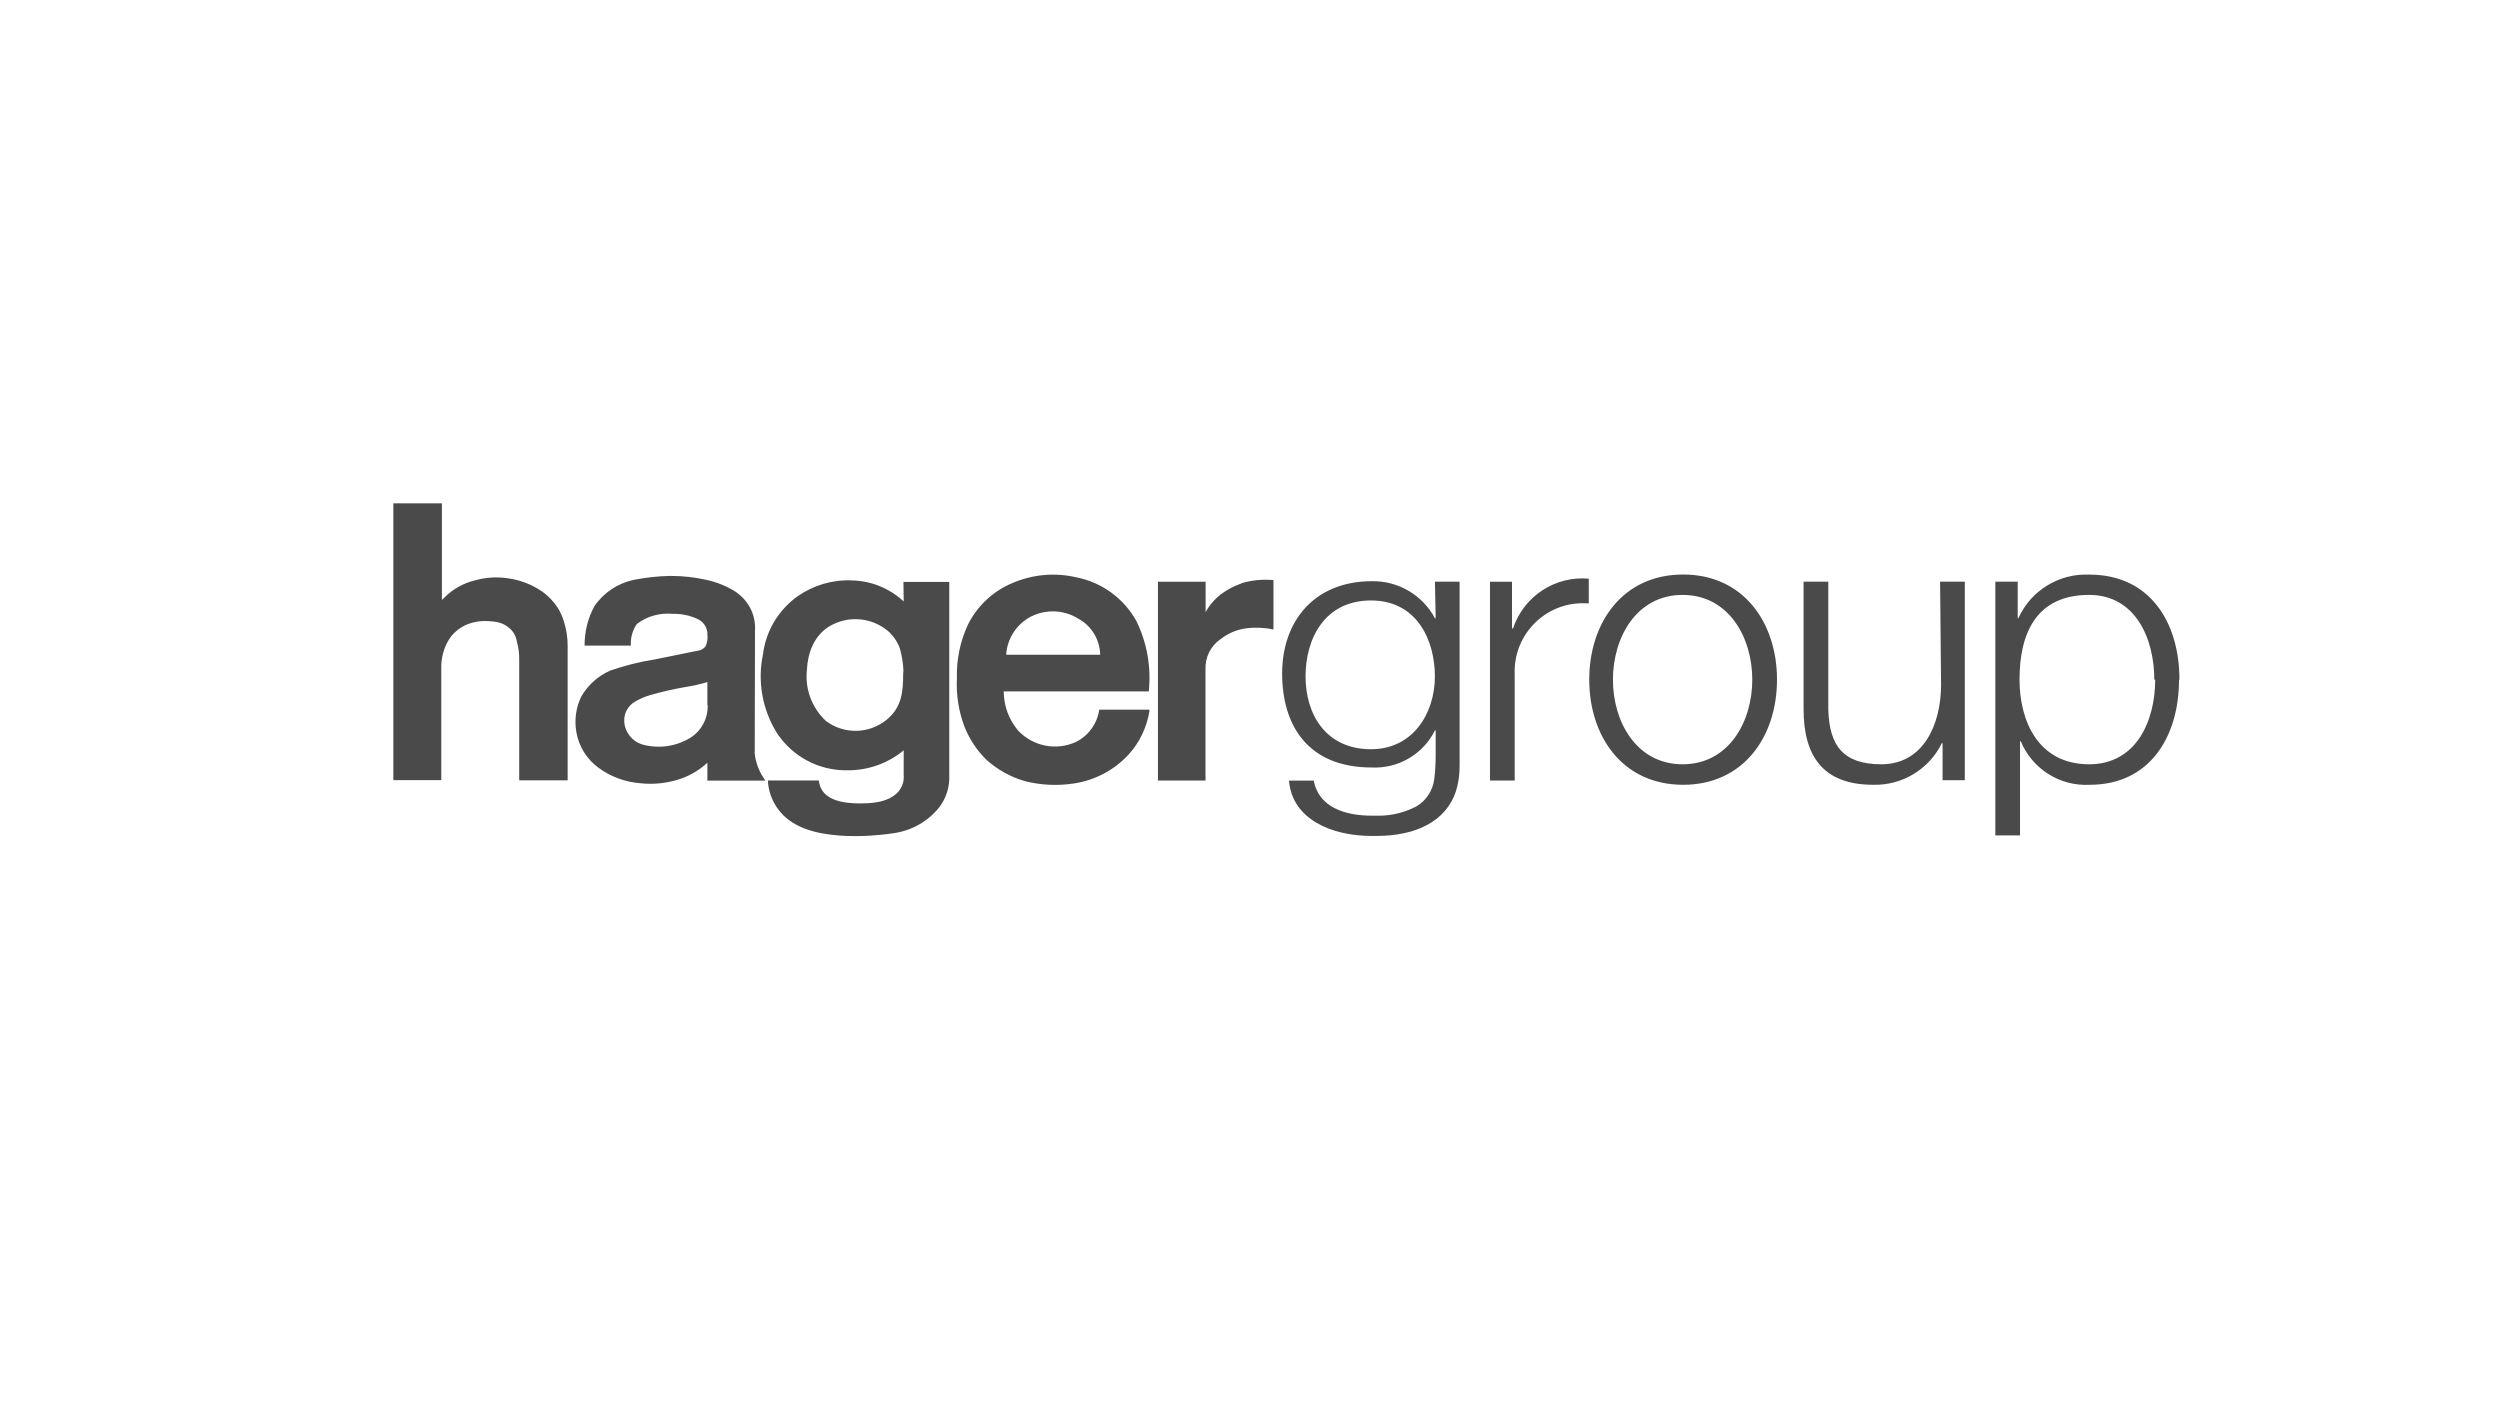 <?xml version="1.0" encoding="UTF-8"?>
<svg xmlns="http://www.w3.org/2000/svg" id="Ebene_2" viewBox="0 0 480 270" width="107" height="60"><defs><style>.cls-1{fill:#fff;}.cls-1,.cls-2{stroke-width:0px;}.cls-2{fill:#4a4a4a;}</style></defs><g id="Ebene_1-2"><rect class="cls-1" width="480" height="270"/><path class="cls-2" d="M107.79,119.5c.55,1.62.81,3.33.79,5.04v25.75h-9.33v-23.15c.02-1.19-.12-2.4-.45-3.55-.14-.98-.62-1.88-1.36-2.55-.71-.64-1.57-1.07-2.52-1.24-1-.17-2-.21-3-.17-1.02.1-2.02.33-2.97.74-1.07.5-2.02,1.24-2.78,2.14-1.21,1.64-1.88,3.64-1.93,5.69v22.06h-9.23v-53.32h9.35v18.61l.62-.59c1.57-1.55,3.52-2.62,5.66-3.16,1.64-.48,3.33-.67,5.04-.57.76.05,1.5.14,2.24.29,2.05.4,4,1.21,5.71,2.38,1.26.88,2.31,2,3.12,3.28.24.38.43.79.62,1.19.17.36.31.74.43,1.14ZM238.35,112.37c-1.4.48-2.74,1.19-3.93,2.07-1.21.93-2.24,2.12-2.97,3.45v-5.85h-9.18v38.29h9.16v-21.42c-.1-2.28.98-4.47,2.86-5.78,1.45-1.14,3.16-1.88,5-2.12,1.74-.21,3.52-.14,5.23.24v-9.52c-2.07-.19-4.14,0-6.14.59v.05h-.02ZM192.57,133.23c.02,2.74,1,5.38,2.76,7.47,2.83,3.02,7.28,3.93,11.06,2.24,2.47-1.19,4.19-3.55,4.57-6.26h9.66v.33c-.5,3.09-1.88,5.97-3.97,8.28-2.76,3-6.45,4.97-10.47,5.59-3.16.5-6.4.36-9.52-.43-2.76-.79-5.31-2.21-7.45-4.14-1.78-1.76-3.19-3.85-4.14-6.19-1.17-3.02-1.69-6.28-1.52-9.52-.1-3.55.62-7.07,2.12-10.28,1.81-3.64,4.88-6.5,8.61-8.04,3.9-1.67,8.23-2.05,12.35-1.07,4.88.98,9.07,4.05,11.49,8.4,2.05,4.21,2.88,8.9,2.38,13.56h-27.93v.05ZM193.02,126.1h18.13c-.07-2.93-1.69-5.59-4.26-6.97-2.76-1.71-6.21-1.83-9.11-.36-2.74,1.45-4.54,4.21-4.74,7.3h-.02v.02ZM144.58,144.89c.17,1.97.9,3.85,2.09,5.45h-11.18v-3.43c-1.71,1.57-3.78,2.74-6.04,3.36-2.21.62-4.5.83-6.78.59-2.95-.21-5.78-1.24-8.16-3-2.26-1.64-3.81-4.14-4.26-6.9-.4-2.33-.07-4.74.98-6.85,1.28-2.21,3.24-3.95,5.59-4.97,2.76-.95,5.59-1.67,8.47-2.12l8.23-1.67c.64-.05,1.21-.36,1.62-.86.31-.69.45-1.45.36-2.21.05-1.26-.64-2.43-1.78-3-1.52-.74-3.21-1.09-4.9-1.05-2.47-.24-4.95.45-6.92,1.95-.83,1.21-1.24,2.69-1.14,4.16h-8.92c-.02-2.64.62-5.23,1.88-7.57,1.78-2.62,4.5-4.43,7.59-5.09,2.31-.45,4.64-.71,7-.76,2.36,0,4.69.24,6.97.76,2.05.43,4.02,1.24,5.78,2.38l.36.29c2.21,1.69,3.43,4.35,3.24,7.14l-.05,23.39ZM135.49,135.87v-4.5c-1.36.4-2.74.71-4.12.93-2.36.4-4.66.93-6.95,1.59-1.05.31-2.05.76-2.97,1.31-1.28.79-2.05,2.21-1.97,3.74.1,2.07,1.5,3.85,3.5,4.45,3.09.86,6.4.4,9.14-1.24,2.19-1.33,3.5-3.74,3.43-6.31h-.05v.02ZM173.25,112.08h8.83v37.21c.1,2.21-.57,4.4-1.9,6.16-2.21,2.78-5.43,4.59-8.95,5.04,0,0-12.73,2.14-19.3-2.05-2.71-1.67-4.47-4.52-4.76-7.69v-.43h9.78c.29,2.24,1.78,4.76,9.4,4.38,7.61-.38,6.95-5.26,6.95-5.26v-4.93c-3.07,2.55-6.95,3.9-10.92,3.85-5.4.07-10.47-2.62-13.47-7.14-2.83-4.52-3.81-9.97-2.71-15.2.55-4.47,2.97-8.52,6.64-11.16,3.05-2.14,6.73-3.24,10.47-3.07,3.71.07,7.28,1.52,9.99,4.05,0,0-.05-3.78-.05-3.78ZM173.25,129.19c-.05-1.45-.29-2.9-.69-4.31-.48-1.33-1.31-2.52-2.38-3.43-2.93-2.38-7-2.88-10.4-1.24-.59.29-4.76,2.05-5.12,8.8-.4,3.66.95,7.3,3.64,9.83,3.47,2.62,8.26,2.55,11.66-.17,2.97-2.38,3.24-5.43,3.24-8.92l.05-.57ZM290.6,121.03h-.14v-8.99h-4.24v38.29h4.76v-20.39c-.33-7.28,5.31-13.44,12.56-13.75.57-.02,1.14,0,1.71.02v-4.76c-6.5-.57-12.54,3.4-14.59,9.59h-.07ZM341.5,130.9c0,10.97-6.45,20.25-18.08,20.25s-18.08-9.28-18.08-20.25,6.45-20.25,18.08-20.25,18.08,9.28,18.08,20.25ZM336.74,130.9c0-8.09-4.52-16.32-13.42-16.32s-13.42,8.23-13.42,16.32,4.52,16.3,13.42,16.3,13.42-8.21,13.42-16.3ZM373.1,131.85c0,7.78-3.47,15.35-11.49,15.35-7.42,0-10.02-3.62-10.23-10.52v-24.65h-4.76v24.58c0,8.97,3.71,14.54,13.42,14.54,5.59.14,10.76-3,13.21-8.02h.14v7.14h4.28v-38.24h-4.76l.19,19.82ZM418.93,130.9c0,10.9-5.57,20.25-17.2,20.25-5.76.31-11.06-3.05-13.28-8.38h-.14v18.13h-4.76v-48.87h4.31v7.02h.14c2.4-5.33,7.83-8.64,13.66-8.38,11.78,0,17.35,9.33,17.35,20.23h-.07ZM414.17,130.9c0-7.92-3.64-16.32-12.54-16.32-10.37,0-13.42,7.64-13.42,16.32,0,7.92,3.57,16.3,13.42,16.3,9.07,0,12.71-8.35,12.71-16.3h-.17,0ZM275.61,112.03h4.76v35.38c.02,1.69-.21,3.38-.71,5-1.9,5.73-7.61,8.59-15.3,8.59h-.98c-7.64,0-15.28-3.21-15.87-10.66h4.76c.98,5.19,6.09,6.76,11.21,6.76h1.38c2.52,0,5.02-.64,7.26-1.83,1.88-1.14,3.14-3.12,3.38-5.31.19-1.57.26-3.16.26-4.76v-4.52h-.14c-2.28,4.57-7.04,7.38-12.16,7.14-12.23,0-17.27-8-17.27-18.11s6.23-17.77,17.27-17.77c5.07-.1,9.78,2.67,12.16,7.14h.14l-.14-7.04ZM275.61,130.28c0-6.9-3.4-14.63-12.3-14.63s-12.61,7.3-12.61,14.63,3.93,14.02,12.61,14.02c8.07,0,12.3-6.9,12.3-14.04h0v.02Z"/></g></svg>
